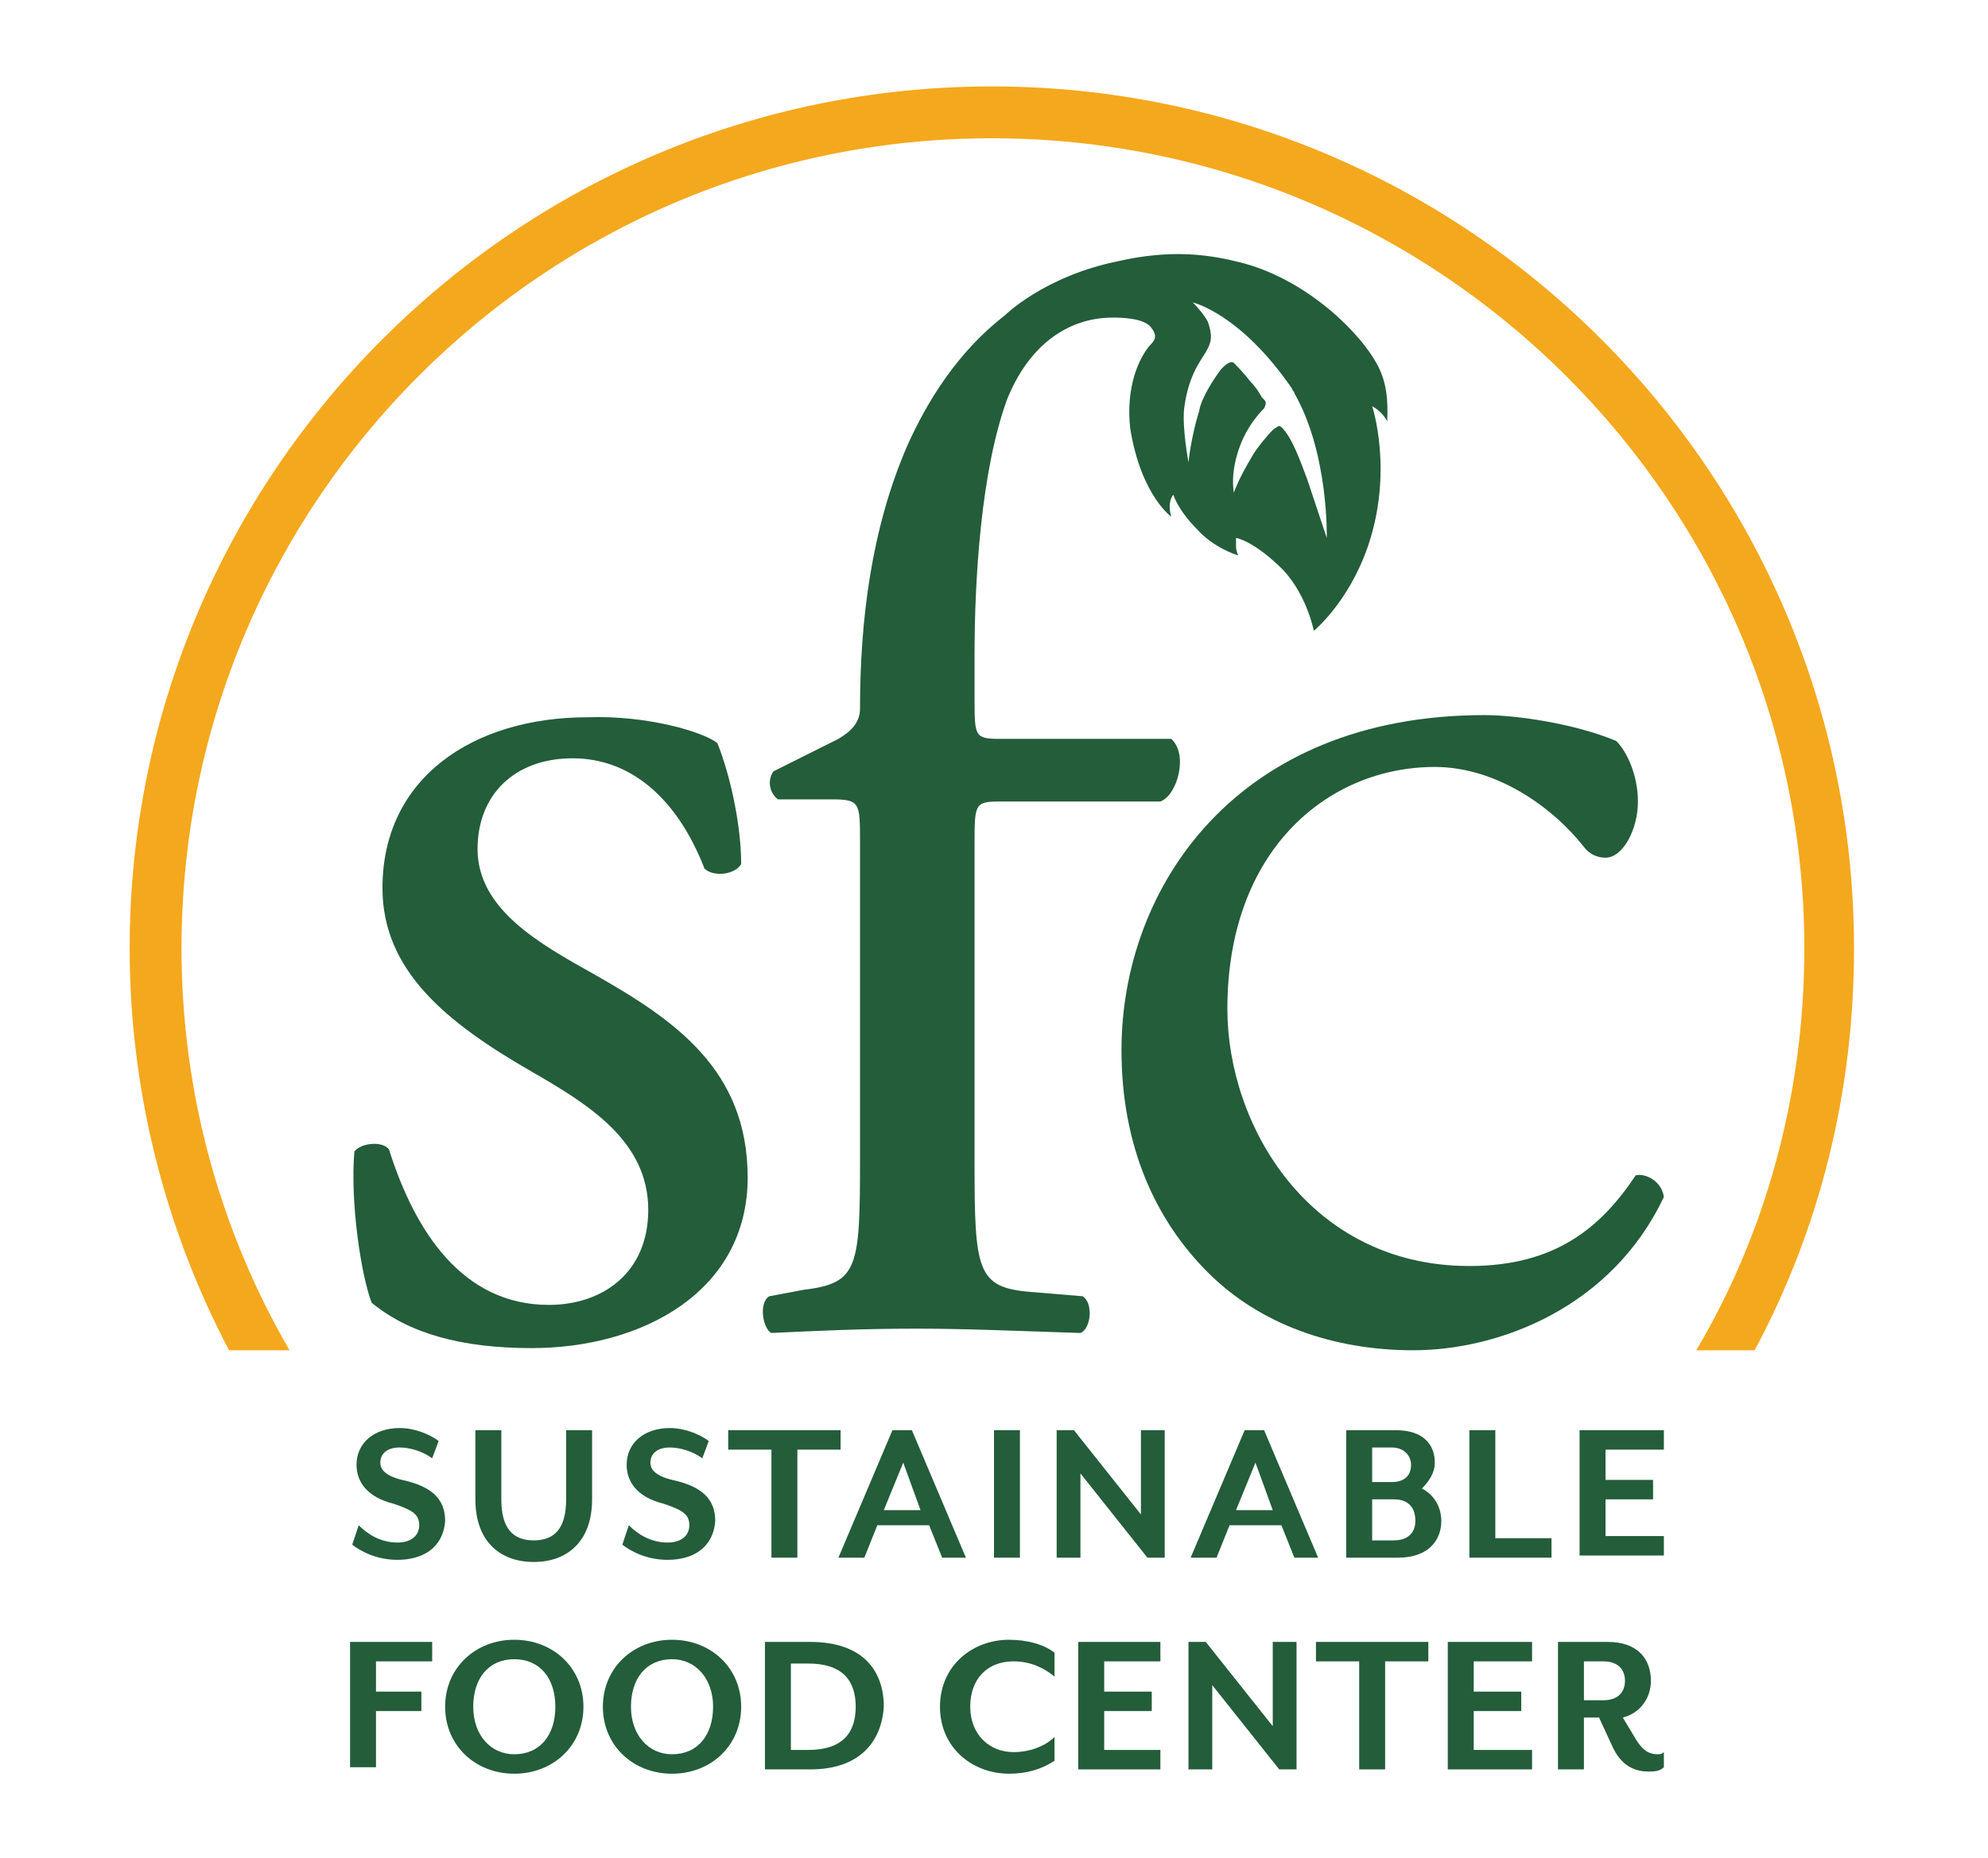<?xml version="1.0" encoding="UTF-8"?> <svg xmlns="http://www.w3.org/2000/svg" width="92" height="86" viewBox="0 0 92 86" fill="none"><g clip-path="url(#clip0_359_4)"><mask id="mask0_359_4" style="mask-type:luminance" maskUnits="userSpaceOnUse" x="-14" y="-14" width="120" height="118"><path d="M106 -14H-14V104H106V-14Z" fill="white"></path></mask><g mask="url(#mask0_359_4)"><path d="M13.4 62.5C10.2 57 8.4 50.6 8.4 43.9C8.4 23.2 25.2 6.4 45.9 6.4C66.6 6.4 83.5 23.2 83.5 43.9C83.5 50.7 81.7 57.1 78.5 62.5H81.2C84.2 56.9 85.8 50.6 85.8 43.9C85.8 21.9 67.9 4 45.9 4C23.9 4 6 21.9 6 43.9C6 50.6 7.7 57 10.6 62.5H13.4Z" fill="#F4A81D"></path><path d="M18.4 72.2C17.4 72.2 16.7 71.8 16.3 71.5L16.6 70.6C17 71 17.6 71.4 18.4 71.4C19 71.4 19.4 71.1 19.4 70.6C19.4 70.1 19.1 69.9 18.2 69.6C17 69.3 16.5 68.6 16.5 67.8C16.5 66.8 17.3 66.1 18.5 66.1C19.2 66.1 19.9 66.4 20.3 66.7L20 67.5C19.6 67.2 19 67 18.5 67C17.9 67 17.6 67.3 17.6 67.7C17.6 68 17.8 68.3 18.6 68.5C20 68.8 20.6 69.4 20.6 70.4C20.5 71.7 19.5 72.2 18.4 72.2Z" fill="#235D3A"></path><path d="M24.7 72.3C23.2 72.3 22 71.4 22 69.4V66.2H23.2V69.4C23.2 70.7 23.7 71.3 24.7 71.3C25.7 71.3 26.2 70.7 26.2 69.4V66.2H27.4V69.4C27.4 71.4 26.2 72.3 24.7 72.3Z" fill="#235D3A"></path><path d="M30.9 72.2C29.9 72.2 29.2 71.8 28.8 71.5L29.1 70.6C29.5 71 30.1 71.4 30.9 71.4C31.5 71.4 31.9 71.1 31.9 70.6C31.9 70.1 31.6 69.9 30.7 69.6C29.5 69.3 29 68.6 29 67.8C29 66.8 29.8 66.1 31 66.1C31.7 66.1 32.4 66.4 32.8 66.7L32.5 67.5C32.1 67.2 31.5 67 31 67C30.4 67 30.1 67.3 30.1 67.7C30.1 68 30.3 68.3 31.1 68.5C32.5 68.8 33.1 69.4 33.1 70.4C33 71.7 32 72.2 30.9 72.2Z" fill="#235D3A"></path><path d="M36.9 67.1V72.1H35.7V67.1H33.7V66.2H38.9V67.1H36.9Z" fill="#235D3A"></path><path d="M43.6 72.1L43 70.6H40.6L40 72.1H38.8L41.3 66.2H42.2L44.7 72.1H43.6ZM41.8 67.7L40.9 69.9H42.6L41.8 67.7Z" fill="#235D3A"></path><path d="M47.2 66.2H46V72.1H47.2V66.2Z" fill="#235D3A"></path><path d="M53.1 72.1L50 68.2V72.1H48.9V66.2H49.7L52.8 70.1V66.2H53.9V72.1H53.1Z" fill="#235D3A"></path><path d="M59.9 72.1L59.3 70.6H56.9L56.3 72.1H55.1L57.6 66.2H58.5L61 72.1H59.9ZM58.1 67.7L57.2 69.9H58.9L58.1 67.7Z" fill="#235D3A"></path><path d="M64.7 72.1H62.3V66.2H64.6C65.9 66.2 66.4 66.9 66.4 67.7C66.4 68.2 66.1 68.6 65.8 68.9C66.4 69.2 66.7 69.8 66.7 70.4C66.7 71.3 66.1 72.1 64.7 72.1ZM63.5 68.6H64.4C65 68.6 65.3 68.3 65.3 67.8C65.3 67.4 65 67 64.4 67H63.5V68.6ZM64.5 69.4H63.5V71.3H64.5C65.2 71.3 65.5 70.9 65.5 70.4C65.5 69.8 65.2 69.4 64.5 69.4Z" fill="#235D3A"></path><path d="M68 72.1V66.2H69.2V71.2H71.8V72.1H68Z" fill="#235D3A"></path><path d="M73.1 72.1V66.2H77V67.1H74.3V68.5H76.5V69.4H74.3V71.1H77V72H73.1V72.1Z" fill="#235D3A"></path><path d="M17.4 76.9V78.3H19.5V79.2H17.4V81.8H16.2V76H20V76.9H17.4Z" fill="#235D3A"></path><path d="M23.8 82.1C22 82.1 20.6 80.8 20.6 79C20.6 77.2 22 75.9 23.8 75.9C25.6 75.9 27 77.2 27 79C27 80.8 25.6 82.1 23.8 82.1ZM23.8 76.8C22.6 76.8 21.9 77.7 21.9 79C21.9 80.3 22.7 81.2 23.8 81.2C25 81.2 25.7 80.3 25.7 79C25.7 77.7 25 76.8 23.8 76.8Z" fill="#235D3A"></path><path d="M31.1 82.1C29.3 82.1 27.9 80.8 27.9 79C27.9 77.2 29.3 75.9 31.1 75.9C32.9 75.9 34.3 77.2 34.3 79C34.3 80.8 32.9 82.1 31.1 82.1ZM31.1 76.8C29.9 76.8 29.2 77.7 29.2 79C29.2 80.3 30 81.2 31.1 81.2C32.3 81.2 33 80.3 33 79C33 77.7 32.2 76.8 31.1 76.8Z" fill="#235D3A"></path><path d="M37.5 81.9H35.4V76H37.5C39.9 76 40.9 77.3 40.9 79C40.8 80.6 39.8 81.9 37.5 81.9ZM37.4 77H36.6V81H37.4C39 81 39.6 80.2 39.6 79C39.6 77.8 39 77 37.4 77Z" fill="#235D3A"></path><path d="M46.7 82.1C45 82.1 43.5 80.9 43.5 79C43.5 77.1 45 75.9 46.7 75.9C47.5 75.9 48.3 76.1 48.8 76.5V77.6C48.3 77.2 47.7 76.9 46.9 76.9C45.7 76.9 44.9 77.7 44.9 79C44.9 80.3 45.8 81.1 46.9 81.1C47.7 81.1 48.4 80.8 48.8 80.4V81.5C48.2 81.9 47.5 82.1 46.7 82.1Z" fill="#235D3A"></path><path d="M49.9 81.9V76H53.7V76.9H51.1V78.3H53.3V79.2H51.1V81H53.7V81.9H49.9Z" fill="#235D3A"></path><path d="M59.2 81.9L56.1 78V81.9H55V76H55.8L58.9 79.9V76H60V81.9H59.2Z" fill="#235D3A"></path><path d="M64.1 76.9V81.9H62.9V76.9H60.9V76H66.1V76.9H64.1Z" fill="#235D3A"></path><path d="M67 81.9V76H70.9V76.9H68.2V78.3H70.4V79.2H68.2V81H70.9V81.9H67Z" fill="#235D3A"></path><path d="M76.3 82C75.6 82 75 81.7 74.6 80.8L74 79.5H73.3V81.9H72.1V76H74.4C75.8 76 76.4 76.8 76.4 77.8C76.4 78.6 75.9 79.3 75.1 79.5L75.7 80.5C76 81 76.3 81.2 76.7 81.2C76.8 81.2 76.9 81.2 77 81.1V81.8C76.8 82 76.5 82 76.3 82ZM73.3 78.7H74.2C74.9 78.7 75.2 78.3 75.2 77.8C75.2 77.3 74.9 76.9 74.2 76.9H73.3V78.7Z" fill="#235D3A"></path><path d="M33.2 34.4C33.8 35.9 34.3 38.2 34.3 40C34 40.5 33 40.6 32.6 40.2C31.4 37.1 29.3 35.1 26.5 35.1C23.8 35.1 22.1 36.8 22.1 39.3C22.1 42.1 25 43.7 27.5 45.1C31.2 47.2 34.6 49.5 34.6 54.5C34.6 59.8 29.7 62.4 24.6 62.4C21.3 62.4 18.9 61.7 17.2 60.3C16.7 59 16.2 55.6 16.4 53.3C16.7 52.9 17.7 52.8 18 53.2C19.2 57 21.4 60.4 25.4 60.4C27.9 60.4 30 58.9 30 56C30 52.8 27.2 51.1 24.6 49.6C20.6 47.3 17.7 44.9 17.7 41.1C17.7 36 21.9 33.2 27.2 33.2C30 33.1 32.6 33.9 33.2 34.4Z" fill="#235D3A"></path><path d="M74.8 34.3C75.3 34.8 75.8 35.9 75.8 37.1C75.8 38.4 75.1 39.7 74.3 39.7C74 39.7 73.6 39.6 73.3 39.2C71.8 37.3 69.2 35.5 66.4 35.5C61.5 35.5 56.8 39.3 56.8 46.7C56.8 52.1 60.6 58.6 68 58.6C72 58.6 74.1 56.8 75.7 54.4C76.2 54.3 76.9 54.7 77 55.4C74.6 60.5 69.4 62.5 65.4 62.5C61.7 62.5 58.3 61.3 55.9 58.9C53.5 56.5 51.9 53.1 51.9 48.6C51.9 41.1 57.2 33.1 68.7 33.1C70.2 33.1 72.9 33.5 74.8 34.3Z" fill="#235D3A"></path><path d="M63.8 17C63 15.4 60.5 13 57.6 12.2C56.1 11.8 54.3 11.5 51.7 12.1C48.3 12.8 46.5 14.6 46.5 14.6C44.3 16.3 42.9 18.6 42 20.6C40.3 24.5 39.8 28.8 39.8 32.8C39.8 33.5 39.3 33.9 38.8 34.2L35.8 35.7C35.5 36.1 35.6 36.7 36 37H38.4C39.8 37 39.8 37.1 39.8 39V53.7C39.8 58.7 39.7 59.4 37.2 59.7L35.6 60C35.1 60.3 35.3 61.5 35.7 61.7C37.8 61.6 39.9 61.5 42.4 61.5C44.8 61.5 46.8 61.6 50 61.7C50.5 61.5 50.6 60.3 50.1 60L47.7 59.8C45.2 59.6 45.1 58.8 45.1 53.8V39.1C45.1 37.2 45.1 37.1 46.3 37.1H53.7C54.5 36.8 55 34.9 54.2 34.2H46.3C45.1 34.2 45.1 34.1 45.1 32.3V30.3C45.1 26.8 45.4 21.8 46.6 18.5C47.6 16 49.4 14.7 51.5 14.7C51.8 14.7 53 14.7 53.3 15.2C53.6 15.6 53.4 15.8 53.2 16C52.7 16.6 52.1 17.9 52.3 19.8C52.8 23 54.3 24 54.2 23.9C54 23.2 54.3 22.9 54.3 22.9C54.3 22.9 54.5 23.6 55.4 24.5C56.1 25.3 57.2 25.7 57.3 25.7C57.3 25.7 57.2 25.5 57.2 25.3C57.2 25 57.2 24.9 57.2 24.9C57.2 24.9 58 25 59.4 26.4C60.5 27.6 60.8 29.2 60.8 29.2C60.8 29.2 62.4 27.9 63.3 25.3C64.5 21.8 63.5 18.8 63.5 18.8C63.5 18.8 63.7 18.9 63.9 19.1C64.1 19.3 64.2 19.5 64.2 19.5C64.2 19.1 64.3 18 63.8 17ZM61.4 24.9C61.4 24.9 61.1 24 60.5 22.2C60.1 21.1 59.8 20.4 59.5 20C59.2 19.6 59.2 19.7 58.9 19.9C58.7 20.1 58.1 20.8 57.9 21.2C57.3 22.2 57.1 22.8 57.1 22.8C57.1 22.8 56.9 21.9 57.4 20.6C57.7 19.8 58.2 19.2 58.5 18.9C58.6 18.7 58.6 18.6 58.5 18.5L58.4 18.4C58.3 18.2 58.1 17.9 57.9 17.7C57.5 17.2 57.3 17 57.1 16.8C57 16.7 56.8 16.8 56.6 17L56.5 17.1C56.2 17.5 55.6 18.4 55.5 19C55.1 20.3 55 21.4 55 21.4C55 21.4 54.7 19.8 54.8 18.9C55 17.4 55.5 16.8 55.8 16.3C56.1 15.8 56.1 15.5 55.9 14.9C55.7 14.5 55.2 14 55.2 14C55.2 14 57.4 14.5 59.8 18C59.8 18.1 59.9 18.1 59.9 18.2C61.5 21 61.4 24.9 61.4 24.9Z" fill="#235D3A"></path></g></g><defs><clipPath id="clip0_359_4"><rect width="92" height="86" fill="white"></rect></clipPath></defs></svg> 